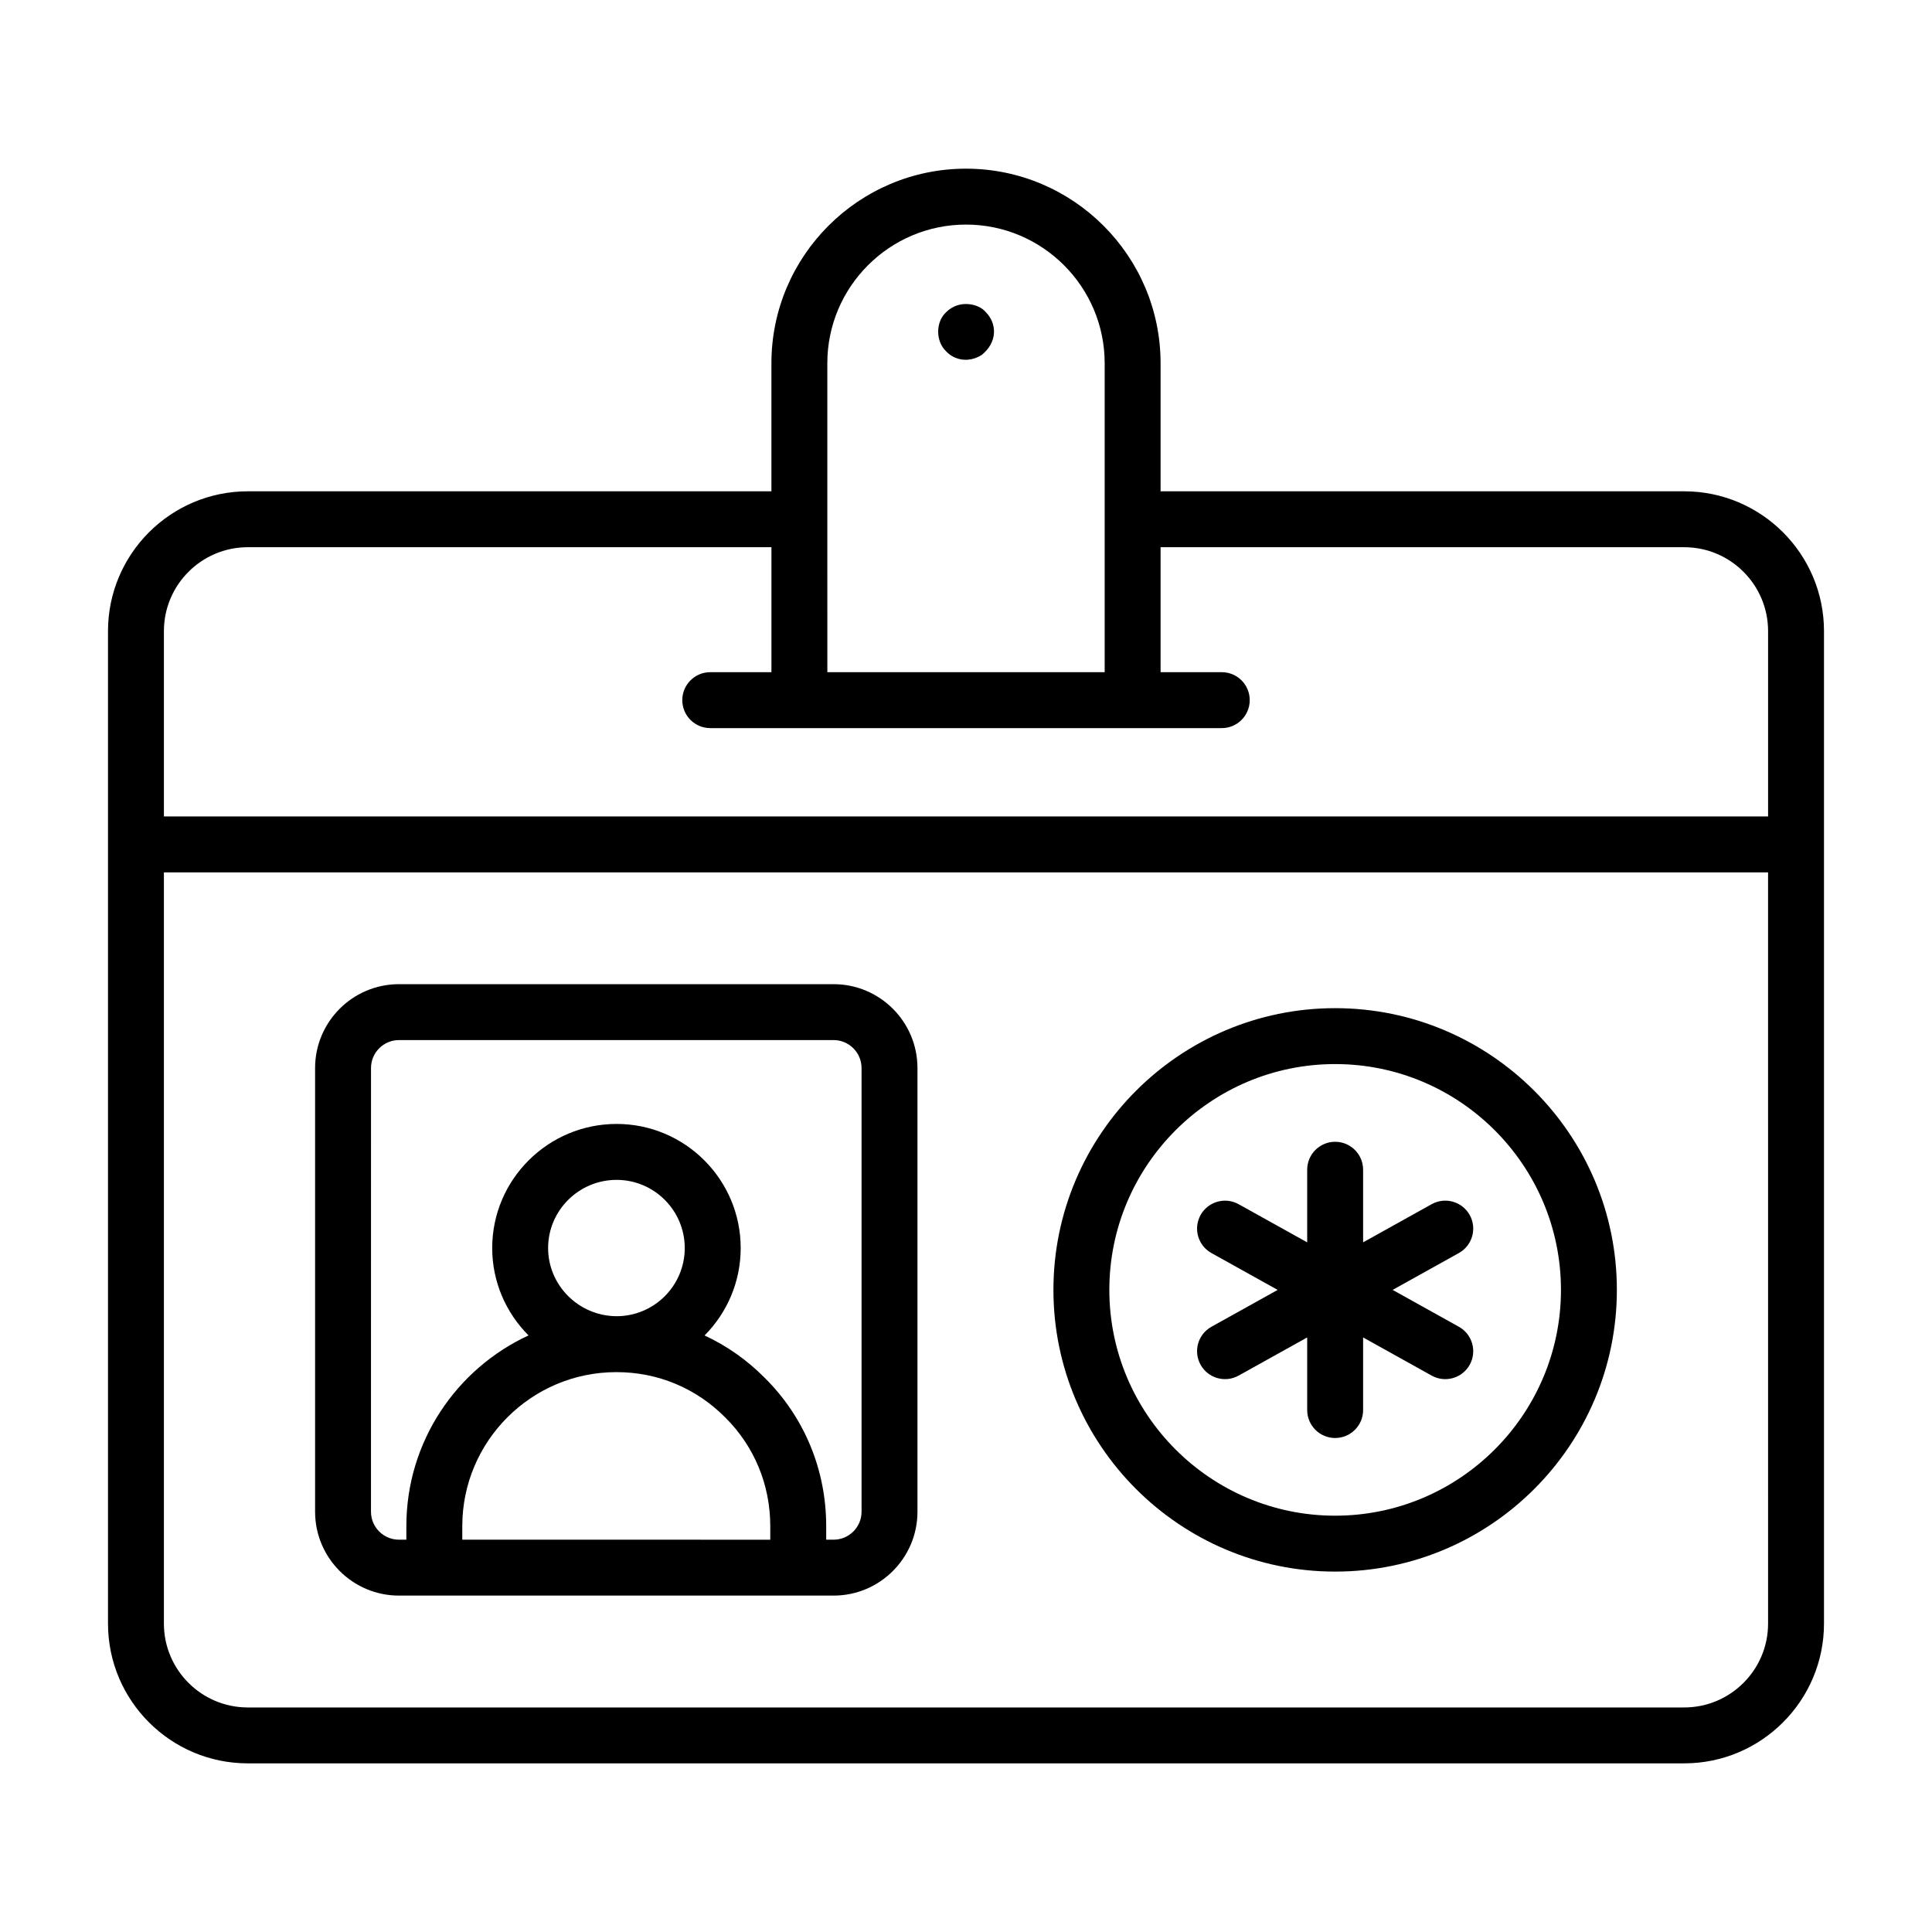 <?xml version="1.0" encoding="UTF-8"?>
<!-- Uploaded to: SVG Repo, www.svgrepo.com, Generator: SVG Repo Mixer Tools -->
<svg fill="#000000" width="800px" height="800px" version="1.1" viewBox="144 144 512 512" xmlns="http://www.w3.org/2000/svg">
 <g>
  <path d="m400 188.7c-28.434 0-51.566 23.137-51.566 51.566v33.934h-138.77c-20.426 0-37.043 16.617-37.043 37.043v263.02c0 20.43 16.621 37.043 37.043 37.043h380.67c20.426 0 37.043-16.617 37.043-37.043v-263.02c0-20.43-16.621-37.043-37.043-37.043h-138.77v-33.934c0-28.434-23.133-51.566-51.566-51.566zm-36.75 51.566c0-20.262 16.484-36.75 36.75-36.75 20.262 0 36.75 16.484 36.75 36.75v81.871h-73.496c-0.004-28.605-0.004-53.016-0.004-81.871zm249.31 334c0 12.258-9.969 22.227-22.227 22.227h-380.67c-12.258 0-22.227-9.969-22.227-22.227v-199.08h425.12zm-22.227-285.25c12.258 0 22.227 9.969 22.227 22.227v49.121h-425.12v-49.121c0-12.258 9.969-22.227 22.227-22.227h138.77v33.121h-16.215c-4.09 0-7.41 3.312-7.41 7.41 0 4.09 3.316 7.41 7.41 7.41h135.56c4.09 0 7.41-3.32 7.41-7.41 0-4.094-3.316-7.41-7.41-7.41h-16.215v-33.121z"/>
  <path d="m404.11 238.11c4.34-3.453 4.098-8.438 1.109-11.41-1.785-2.223-7.035-3.41-10.445 0-2.789 2.504-2.945 7.66 0 10.449 2.059 2.172 5.723 3.156 9.336 0.961z"/>
  <path d="m249.73 566.85h115.18c12.258 0 22.227-9.969 22.227-22.227v-117.58c0-12.258-9.969-22.227-22.227-22.227h-115.18c-12.258 0-22.227 9.969-22.227 22.227v117.58c0 12.258 9.973 22.227 22.227 22.227zm16.781-14.816v-3.594c0-22.5 18.309-40.812 40.812-40.812h0.082c10.895 0 21.094 4.246 28.777 12 7.707 7.633 11.949 17.867 11.949 28.816v3.594zm22.746-77.289c0-9.961 8.145-18.066 18.148-18.066 9.961 0 18.062 8.105 18.062 18.066 0 9.961-8.105 18.062-18.062 18.062h-0.043c-9.984-0.059-18.105-8.16-18.105-18.062zm-46.934-47.703c0-4.086 3.324-7.41 7.41-7.41h115.18c4.086 0 7.41 3.324 7.41 7.41v117.58c0 4.086-3.324 7.41-7.41 7.41h-1.961v-3.594c0-14.934-5.801-28.906-16.289-39.293-4.684-4.731-10.078-8.508-15.945-11.234 5.914-5.949 9.574-14.141 9.574-23.172 0-18.137-14.75-32.883-32.883-32.883-18.18 0-32.969 14.75-32.969 32.883 0 9.012 3.684 17.211 9.629 23.16-19.098 8.824-32.379 28.156-32.379 50.535v3.594l-1.965 0.004c-4.086 0-7.41-3.324-7.41-7.41z"/>
  <path d="m497.83 560.49c41.164 0 74.656-33.492 74.656-74.66s-33.492-74.656-74.656-74.656c-41.168 0-74.66 33.488-74.66 74.656-0.004 41.168 33.488 74.66 74.66 74.66zm0-134.5c32.996 0 59.84 26.848 59.84 59.84 0 32.996-26.844 59.844-59.84 59.844-32.996 0-59.844-26.848-59.844-59.844 0-32.992 26.848-59.84 59.844-59.84z"/>
  <path d="m462.17 505.68c1.988 3.566 6.492 4.863 10.078 2.867l18.172-10.113v19.242c0 4.094 3.316 7.41 7.41 7.41 4.09 0 7.41-3.312 7.41-7.41v-19.238l18.168 10.113c3.586 1.992 8.09 0.699 10.078-2.867 1.988-3.578 0.703-8.09-2.871-10.078l-17.551-9.77 17.551-9.77c3.574-1.988 4.863-6.5 2.871-10.078-1.992-3.574-6.504-4.856-10.078-2.867l-18.168 10.113v-19.238c0-4.094-3.316-7.41-7.41-7.41-4.09 0-7.41 3.312-7.41 7.41v19.242l-18.172-10.113c-3.57-1.984-8.086-0.707-10.078 2.867-1.988 3.578-0.703 8.09 2.871 10.078l17.551 9.77-17.551 9.77c-3.574 1.984-4.859 6.496-2.871 10.07z"/>
 </g>
</svg>
